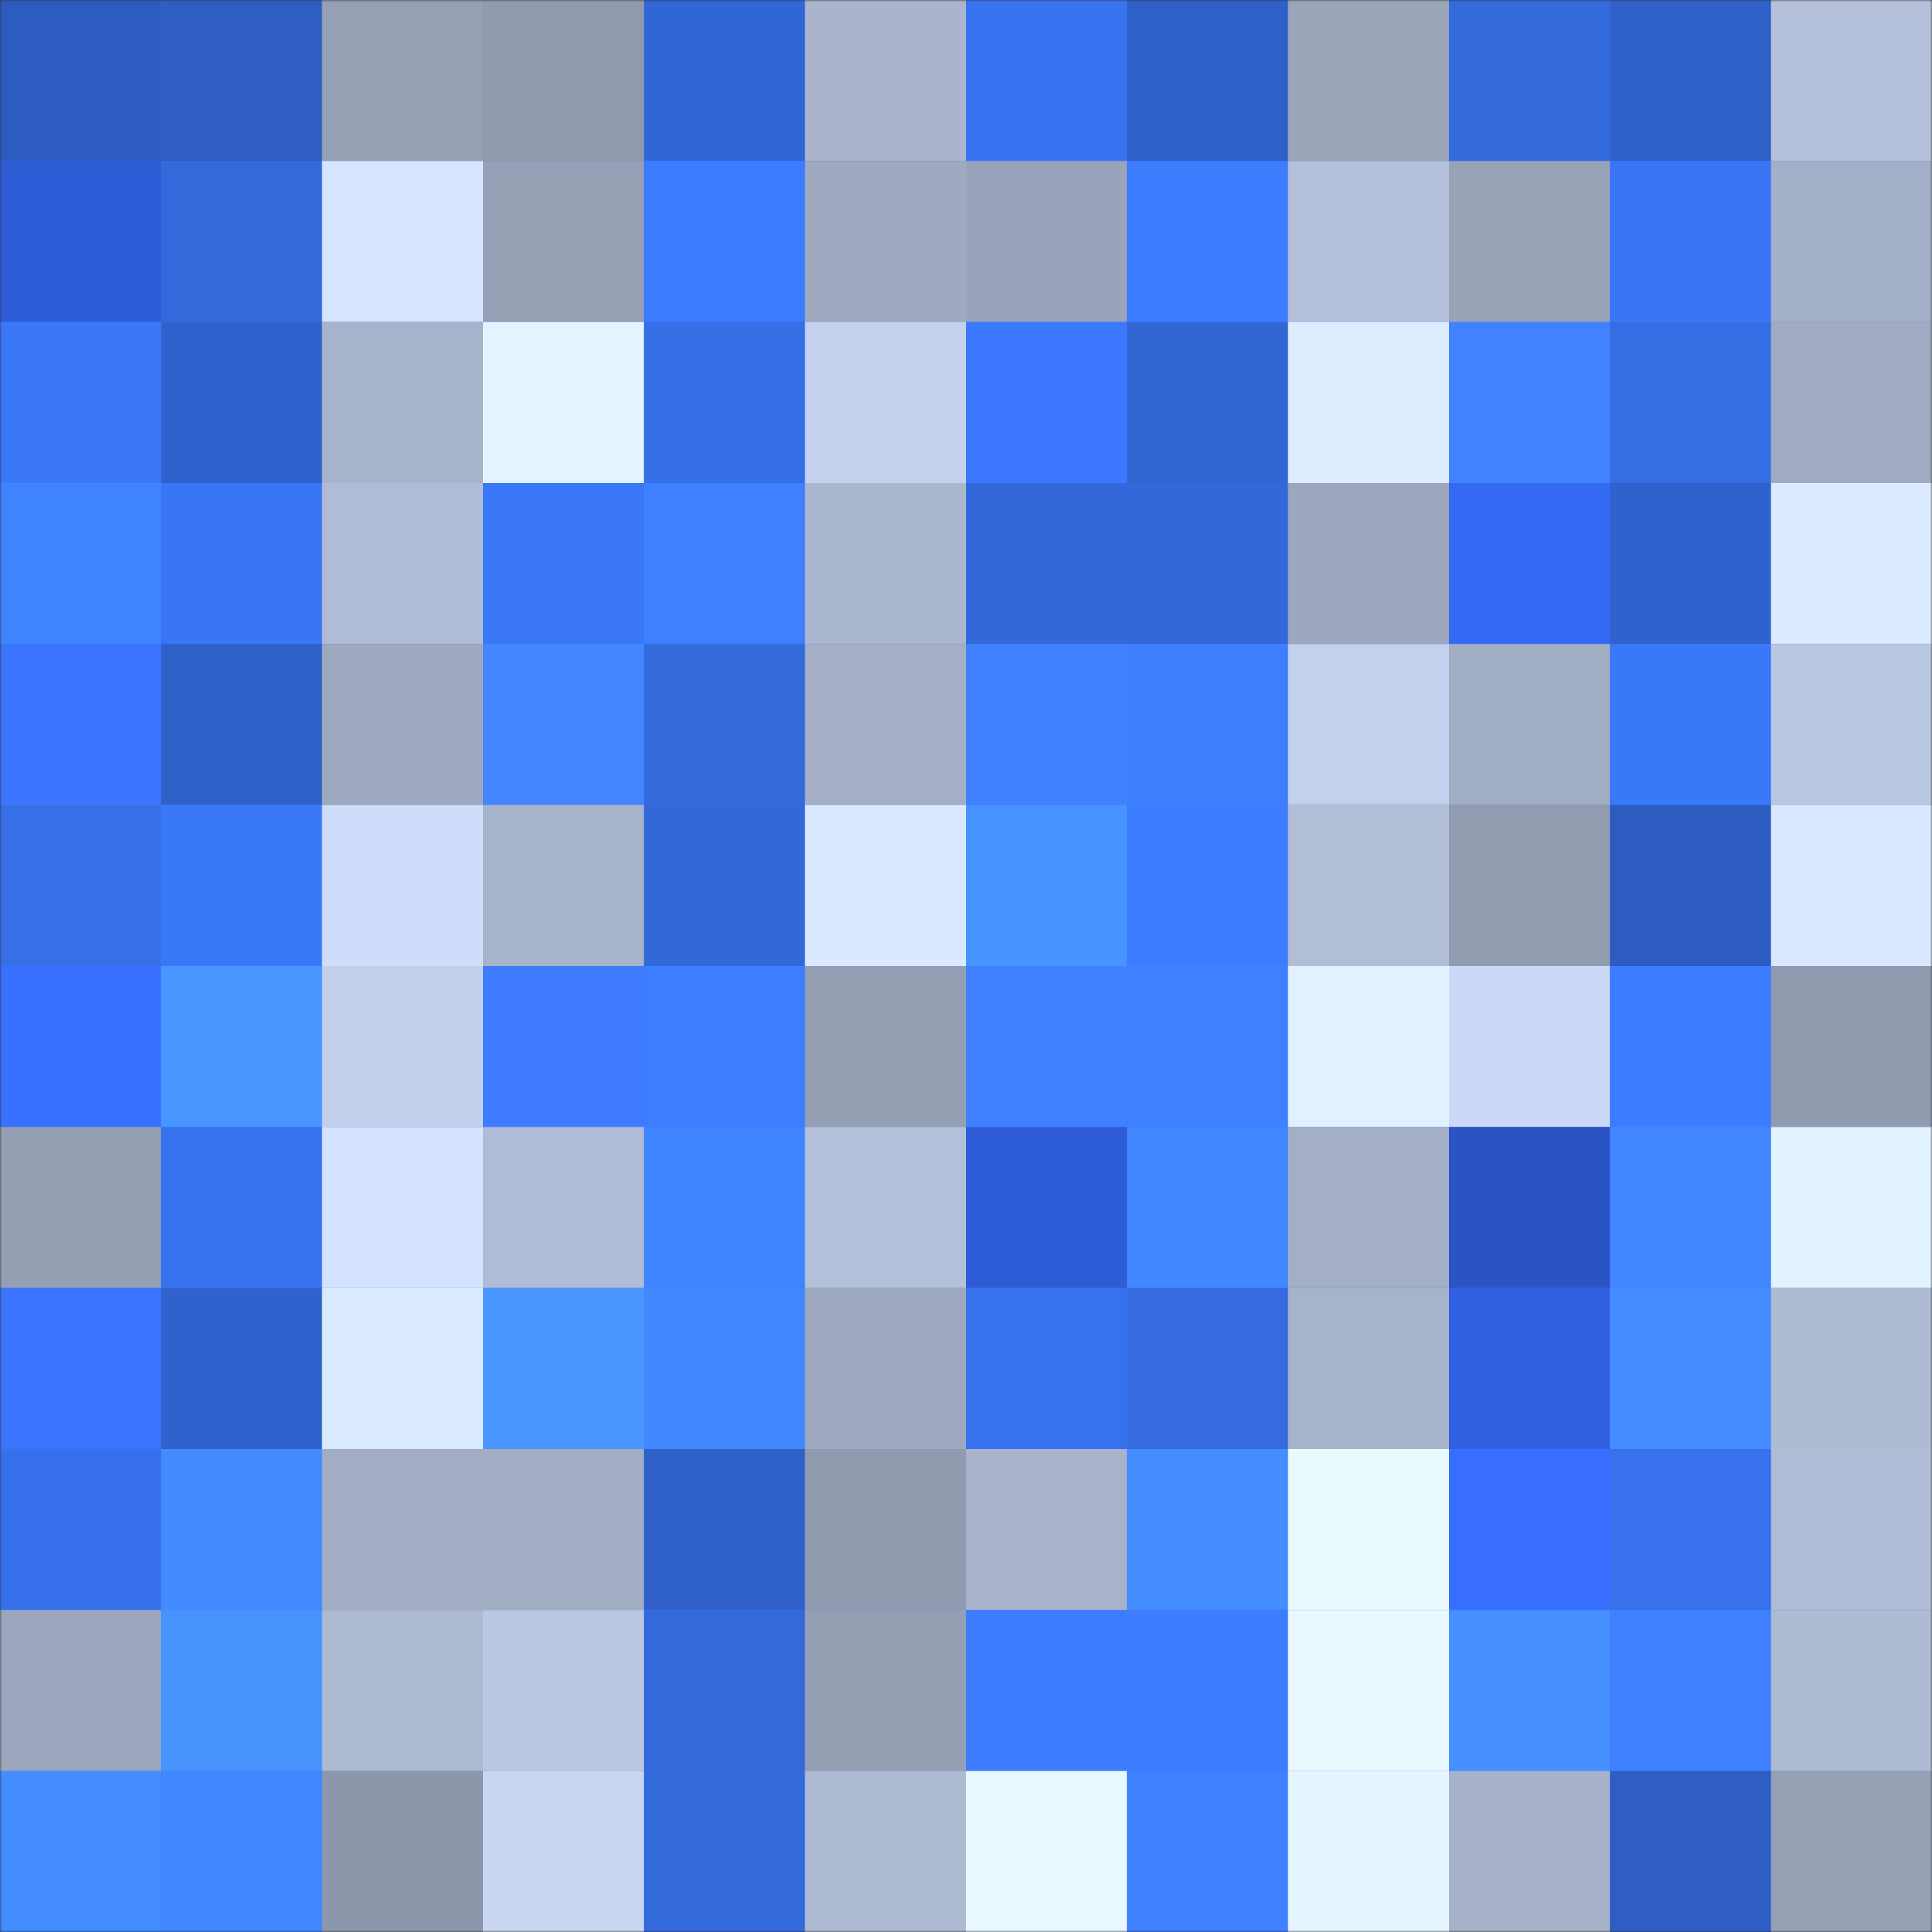 <svg viewBox="0 0 480 480" fill="none" role="img" xmlns="http://www.w3.org/2000/svg" width="240" height="240"><rect x="0" y="0" width="480" height="480" fill="#333333" stroke="none"/><mask id="796292993" maskUnits="userSpaceOnUse" x="0" y="0" width="480" height="480"><rect width="480" height="480" fill="#FFFFFF"></rect></mask><g mask="url(#796292993)"><rect width="480" height="480" fill="#3b7afe"></rect><rect x="0" y="0" width="40" height="40" fill="#2c5cbf"></rect><rect x="40" y="0" width="40" height="40" fill="#2e5ec4"></rect><rect x="80" y="0" width="40" height="40" fill="#96a0b5"></rect><rect x="120" y="0" width="40" height="40" fill="#919bb0"></rect><rect x="160" y="0" width="40" height="40" fill="#3166d5"></rect><rect x="200" y="0" width="40" height="40" fill="#aab5cd"></rect><rect x="240" y="0" width="40" height="40" fill="#3874f1"></rect><rect x="280" y="0" width="40" height="40" fill="#2e60c7"></rect><rect x="320" y="0" width="40" height="40" fill="#9aa5ba"></rect><rect x="360" y="0" width="40" height="40" fill="#336adc"></rect><rect x="400" y="0" width="40" height="40" fill="#2f61c9"></rect><rect x="440" y="0" width="40" height="40" fill="#b5c1da"></rect><rect x="0" y="40" width="40" height="40" fill="#2e5cd6"></rect><rect x="40" y="40" width="40" height="40" fill="#3369da"></rect><rect x="80" y="40" width="40" height="40" fill="#d6e4ff"></rect><rect x="120" y="40" width="40" height="40" fill="#96a0b5"></rect><rect x="160" y="40" width="40" height="40" fill="#3c7cff"></rect><rect x="200" y="40" width="40" height="40" fill="#9faac1"></rect><rect x="240" y="40" width="40" height="40" fill="#99a3b9"></rect><rect x="280" y="40" width="40" height="40" fill="#3c7cff"></rect><rect x="320" y="40" width="40" height="40" fill="#b4c0d9"></rect><rect x="360" y="40" width="40" height="40" fill="#98a3b8"></rect><rect x="400" y="40" width="40" height="40" fill="#3975f4"></rect><rect x="440" y="40" width="40" height="40" fill="#a4b0c7"></rect><rect x="0" y="80" width="40" height="40" fill="#3a78f9"></rect><rect x="40" y="80" width="40" height="40" fill="#2f62cc"></rect><rect x="80" y="80" width="40" height="40" fill="#a7b3ca"></rect><rect x="120" y="80" width="40" height="40" fill="#e4f3ff"></rect><rect x="160" y="80" width="40" height="40" fill="#356ee5"></rect><rect x="200" y="80" width="40" height="40" fill="#c4d2ed"></rect><rect x="240" y="80" width="40" height="40" fill="#3c78ff"></rect><rect x="280" y="80" width="40" height="40" fill="#3166d3"></rect><rect x="320" y="80" width="40" height="40" fill="#ddedff"></rect><rect x="360" y="80" width="40" height="40" fill="#4182ff"></rect><rect x="400" y="80" width="40" height="40" fill="#356de3"></rect><rect x="440" y="80" width="40" height="40" fill="#a0abc1"></rect><rect x="0" y="120" width="40" height="40" fill="#4083ff"></rect><rect x="40" y="120" width="40" height="40" fill="#3976f6"></rect><rect x="80" y="120" width="40" height="40" fill="#b0bcd5"></rect><rect x="120" y="120" width="40" height="40" fill="#3977f7"></rect><rect x="160" y="120" width="40" height="40" fill="#3e80ff"></rect><rect x="200" y="120" width="40" height="40" fill="#abb7cf"></rect><rect x="240" y="120" width="40" height="40" fill="#3268d9"></rect><rect x="280" y="120" width="40" height="40" fill="#3268d9"></rect><rect x="320" y="120" width="40" height="40" fill="#9ca6bc"></rect><rect x="360" y="120" width="40" height="40" fill="#3469f3"></rect><rect x="400" y="120" width="40" height="40" fill="#3062cd"></rect><rect x="440" y="120" width="40" height="40" fill="#dcebff"></rect><rect x="0" y="160" width="40" height="40" fill="#3a74ff"></rect><rect x="40" y="160" width="40" height="40" fill="#2f60c8"></rect><rect x="80" y="160" width="40" height="40" fill="#9ea9bf"></rect><rect x="120" y="160" width="40" height="40" fill="#4386ff"></rect><rect x="160" y="160" width="40" height="40" fill="#336adc"></rect><rect x="200" y="160" width="40" height="40" fill="#a4afc6"></rect><rect x="240" y="160" width="40" height="40" fill="#4081ff"></rect><rect x="280" y="160" width="40" height="40" fill="#3d7eff"></rect><rect x="320" y="160" width="40" height="40" fill="#c4d1ec"></rect><rect x="360" y="160" width="40" height="40" fill="#a2aec4"></rect><rect x="400" y="160" width="40" height="40" fill="#3a78fa"></rect><rect x="440" y="160" width="40" height="40" fill="#bac7e1"></rect><rect x="0" y="200" width="40" height="40" fill="#366fe7"></rect><rect x="40" y="200" width="40" height="40" fill="#3a78fa"></rect><rect x="80" y="200" width="40" height="40" fill="#ceddf9"></rect><rect x="120" y="200" width="40" height="40" fill="#a7b3ca"></rect><rect x="160" y="200" width="40" height="40" fill="#3268d8"></rect><rect x="200" y="200" width="40" height="40" fill="#dae9ff"></rect><rect x="240" y="200" width="40" height="40" fill="#4793ff"></rect><rect x="280" y="200" width="40" height="40" fill="#3c7cff"></rect><rect x="320" y="200" width="40" height="40" fill="#b1bed6"></rect><rect x="360" y="200" width="40" height="40" fill="#929cb1"></rect><rect x="400" y="200" width="40" height="40" fill="#2d5cc0"></rect><rect x="440" y="200" width="40" height="40" fill="#d9e8ff"></rect><rect x="0" y="240" width="40" height="40" fill="#3870ff"></rect><rect x="40" y="240" width="40" height="40" fill="#4896ff"></rect><rect x="80" y="240" width="40" height="40" fill="#c3d0eb"></rect><rect x="120" y="240" width="40" height="40" fill="#3e7bff"></rect><rect x="160" y="240" width="40" height="40" fill="#3d7dff"></rect><rect x="200" y="240" width="40" height="40" fill="#959fb4"></rect><rect x="240" y="240" width="40" height="40" fill="#4080ff"></rect><rect x="280" y="240" width="40" height="40" fill="#3e80ff"></rect><rect x="320" y="240" width="40" height="40" fill="#e1f1ff"></rect><rect x="360" y="240" width="40" height="40" fill="#cbd9f6"></rect><rect x="400" y="240" width="40" height="40" fill="#3c7cff"></rect><rect x="440" y="240" width="40" height="40" fill="#919bb0"></rect><rect x="0" y="280" width="40" height="40" fill="#959fb4"></rect><rect x="40" y="280" width="40" height="40" fill="#3772ee"></rect><rect x="80" y="280" width="40" height="40" fill="#d3e2ff"></rect><rect x="120" y="280" width="40" height="40" fill="#b0bcd5"></rect><rect x="160" y="280" width="40" height="40" fill="#4084ff"></rect><rect x="200" y="280" width="40" height="40" fill="#b4c0d9"></rect><rect x="240" y="280" width="40" height="40" fill="#2e5cd6"></rect><rect x="280" y="280" width="40" height="40" fill="#4187ff"></rect><rect x="320" y="280" width="40" height="40" fill="#a4afc6"></rect><rect x="360" y="280" width="40" height="40" fill="#2a54c3"></rect><rect x="400" y="280" width="40" height="40" fill="#4186ff"></rect><rect x="440" y="280" width="40" height="40" fill="#e2f2ff"></rect><rect x="0" y="320" width="40" height="40" fill="#3a74ff"></rect><rect x="40" y="320" width="40" height="40" fill="#2f62cc"></rect><rect x="80" y="320" width="40" height="40" fill="#dbebff"></rect><rect x="120" y="320" width="40" height="40" fill="#4996ff"></rect><rect x="160" y="320" width="40" height="40" fill="#4288ff"></rect><rect x="200" y="320" width="40" height="40" fill="#9ea9bf"></rect><rect x="240" y="320" width="40" height="40" fill="#3772ee"></rect><rect x="280" y="320" width="40" height="40" fill="#346bdf"></rect><rect x="320" y="320" width="40" height="40" fill="#a7b3ca"></rect><rect x="360" y="320" width="40" height="40" fill="#3161e1"></rect><rect x="400" y="320" width="40" height="40" fill="#448cff"></rect><rect x="440" y="320" width="40" height="40" fill="#afbbd3"></rect><rect x="0" y="360" width="40" height="40" fill="#3670ea"></rect><rect x="40" y="360" width="40" height="40" fill="#438bff"></rect><rect x="80" y="360" width="40" height="40" fill="#a2adc4"></rect><rect x="120" y="360" width="40" height="40" fill="#a2adc3"></rect><rect x="160" y="360" width="40" height="40" fill="#2e60c8"></rect><rect x="200" y="360" width="40" height="40" fill="#919baf"></rect><rect x="240" y="360" width="40" height="40" fill="#a8b3cb"></rect><rect x="280" y="360" width="40" height="40" fill="#448dff"></rect><rect x="320" y="360" width="40" height="40" fill="#e9faff"></rect><rect x="360" y="360" width="40" height="40" fill="#376eff"></rect><rect x="400" y="360" width="40" height="40" fill="#3771eb"></rect><rect x="440" y="360" width="40" height="40" fill="#b0bcd5"></rect><rect x="0" y="400" width="40" height="40" fill="#9ca7bd"></rect><rect x="40" y="400" width="40" height="40" fill="#4894ff"></rect><rect x="80" y="400" width="40" height="40" fill="#aebad2"></rect><rect x="120" y="400" width="40" height="40" fill="#bac7e1"></rect><rect x="160" y="400" width="40" height="40" fill="#3369db"></rect><rect x="200" y="400" width="40" height="40" fill="#959fb4"></rect><rect x="240" y="400" width="40" height="40" fill="#3c7cff"></rect><rect x="280" y="400" width="40" height="40" fill="#3c7dff"></rect><rect x="320" y="400" width="40" height="40" fill="#e9f9ff"></rect><rect x="360" y="400" width="40" height="40" fill="#4690ff"></rect><rect x="400" y="400" width="40" height="40" fill="#3e80ff"></rect><rect x="440" y="400" width="40" height="40" fill="#afbbd3"></rect><rect x="0" y="440" width="40" height="40" fill="#448dff"></rect><rect x="40" y="440" width="40" height="40" fill="#4186ff"></rect><rect x="80" y="440" width="40" height="40" fill="#8d97ab"></rect><rect x="120" y="440" width="40" height="40" fill="#c8d6f1"></rect><rect x="160" y="440" width="40" height="40" fill="#336adc"></rect><rect x="200" y="440" width="40" height="40" fill="#aebad2"></rect><rect x="240" y="440" width="40" height="40" fill="#e8f8ff"></rect><rect x="280" y="440" width="40" height="40" fill="#3f81ff"></rect><rect x="320" y="440" width="40" height="40" fill="#e5f5ff"></rect><rect x="360" y="440" width="40" height="40" fill="#a7b2c9"></rect><rect x="400" y="440" width="40" height="40" fill="#2e5ec4"></rect><rect x="440" y="440" width="40" height="40" fill="#96a0b5"></rect></g></svg>